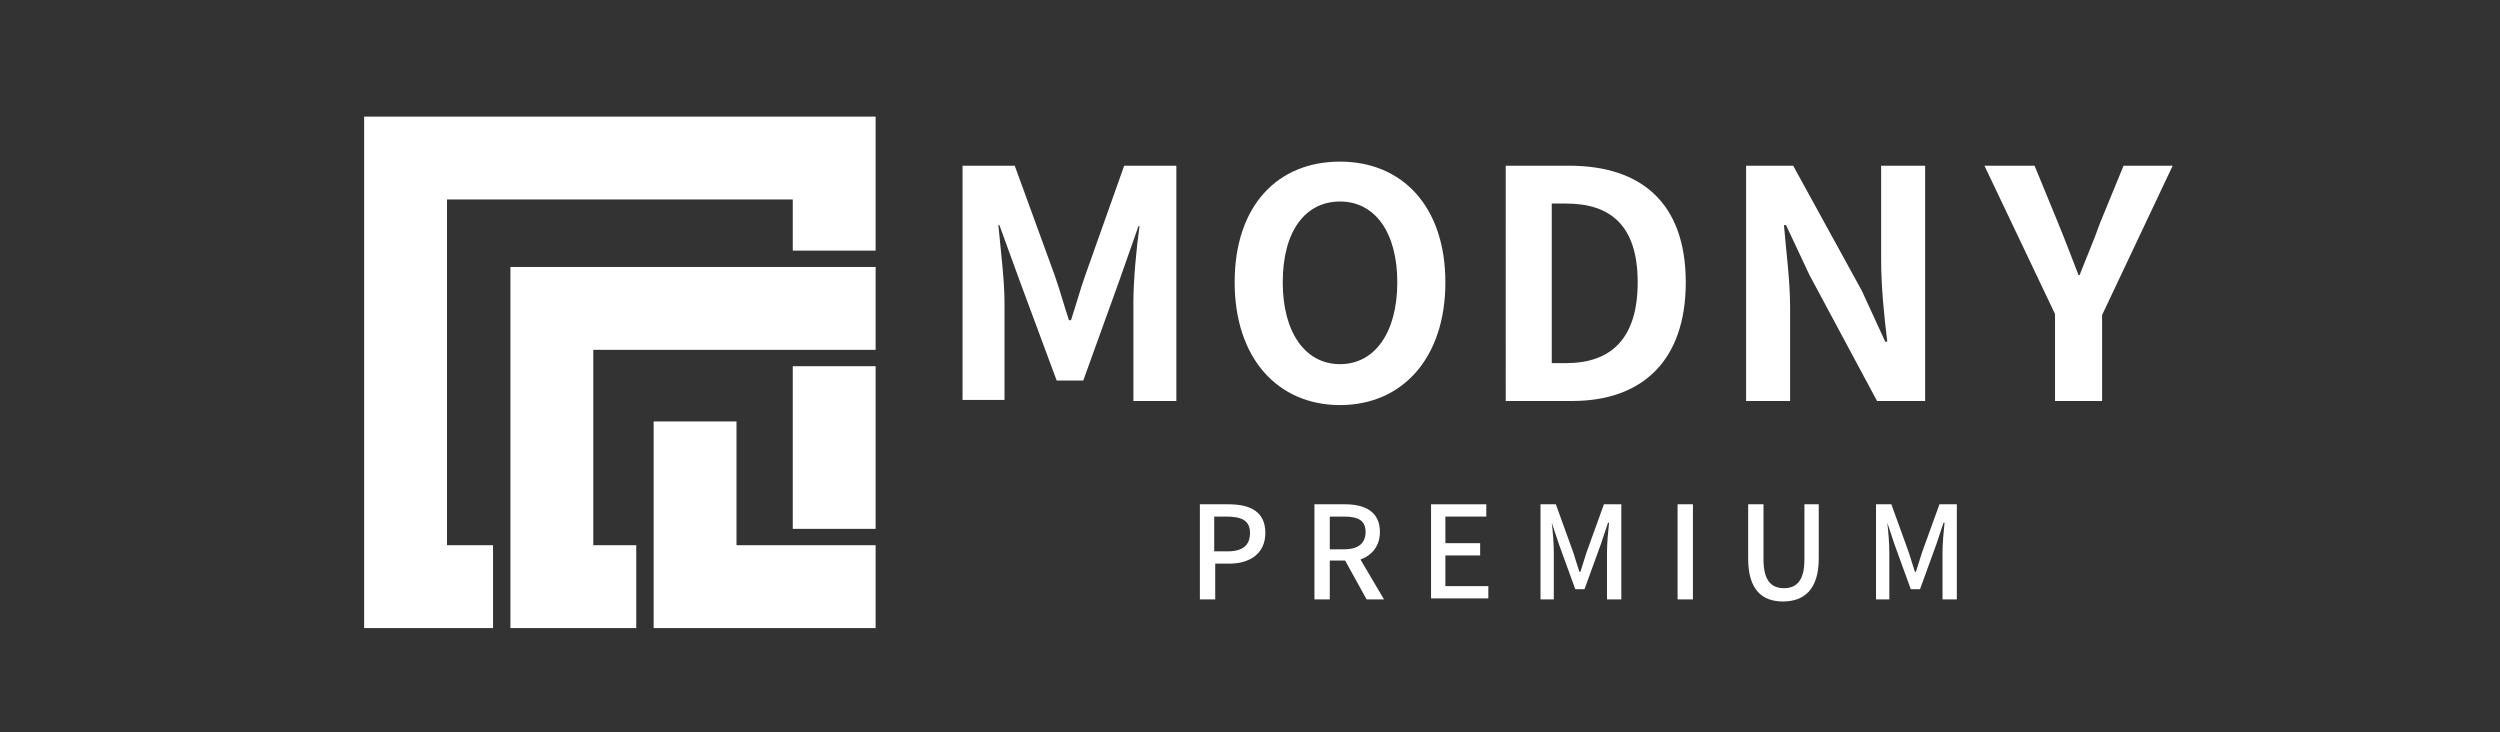 <?xml version="1.0" encoding="utf-8"?>
<!-- Generator: Adobe Illustrator 24.1.1, SVG Export Plug-In . SVG Version: 6.00 Build 0)  -->
<svg version="1.1" id="Layer_1" xmlns="http://www.w3.org/2000/svg" xmlns:xlink="http://www.w3.org/1999/xlink" x="0px" y="0px"
	 viewBox="0 0 244.4 71.6" style="enable-background:new 0 0 244.4 71.6;" xml:space="preserve">
<rect x="0" y="0" width="244.4" height="71.6" fill="#333333" stroke="none"/>
<style type="text/css">
	.st0{fill:#FFFFFF;}
</style>
<g>
	<g>
		<g>
			<path class="st0" d="M117.3,49.3h2.8c2.1,0,3.6,0.7,3.6,2.8c0,2-1.5,3-3.5,3h-1.4v3.5h-1.5V49.3z M120,53.9
				c1.5,0,2.2-0.6,2.2-1.8c0-1.2-0.8-1.6-2.3-1.6h-1.2v3.4H120z"/>
			<path class="st0" d="M133.6,58.6l-2.1-3.8H130v3.8h-1.5v-9.3h3c1.9,0,3.4,0.7,3.4,2.7c0,1.4-0.8,2.3-1.9,2.7l2.3,3.9H133.6z
				 M130,53.7h1.4c1.4,0,2.1-0.6,2.1-1.7c0-1.1-0.7-1.5-2.1-1.5H130V53.7z"/>
			<path class="st0" d="M139.8,49.3h5.5v1.2h-4v2.6h3.4v1.2h-3.4v3h4.2v1.2h-5.6V49.3z"/>
			<path class="st0" d="M150.4,49.3h1.7l1.7,4.7c0.2,0.6,0.4,1.3,0.6,1.9h0.1c0.2-0.6,0.4-1.3,0.6-1.9l1.7-4.7h1.7v9.3h-1.4V54
				c0-0.8,0.1-2,0.2-2.9h-0.1l-0.7,2.1l-1.6,4.4H154l-1.6-4.4l-0.7-2.1h0c0.1,0.8,0.2,2,0.2,2.9v4.6h-1.3V49.3z"/>
			<path class="st0" d="M164,49.3h1.5v9.3H164V49.3z"/>
			<path class="st0" d="M170.9,54.6v-5.3h1.5v5.4c0,2.1,0.8,2.8,2,2.8c1.2,0,2-0.7,2-2.8v-5.4h1.4v5.3c0,3-1.4,4.2-3.5,4.2
				C172.3,58.8,170.9,57.7,170.9,54.6z"/>
			<path class="st0" d="M183.2,49.3h1.7l1.7,4.7c0.2,0.6,0.4,1.3,0.6,1.9h0.1c0.2-0.6,0.4-1.3,0.6-1.9l1.7-4.7h1.7v9.3h-1.4V54
				c0-0.8,0.1-2,0.2-2.9h-0.1l-0.7,2.1l-1.6,4.4h-0.9l-1.6-4.4l-0.7-2.1h0c0.1,0.8,0.2,2,0.2,2.9v4.6h-1.3V49.3z"/>
		</g>
	</g>
	<g>
		<path class="st0" d="M94.1,16.2h5.1l3.9,10.7c0.5,1.4,0.9,2.9,1.4,4.4h0.2c0.5-1.5,0.9-3,1.4-4.4l3.8-10.7h5.1v23h-4.2v-9.6
			c0-2.2,0.3-5.4,0.6-7.5h-0.1l-1.9,5.4l-3.5,9.7h-2.6l-3.6-9.7L97.7,22h-0.1c0.2,2.2,0.6,5.4,0.6,7.5v9.6h-4.1V16.2z"/>
		<path class="st0" d="M120.7,27.6c0-7.5,4.2-11.8,10.3-11.8s10.3,4.4,10.3,11.8c0,7.4-4.2,12-10.3,12S120.7,35,120.7,27.6z
			 M136.6,27.6c0-4.9-2.2-7.9-5.6-7.9c-3.4,0-5.6,2.9-5.6,7.9c0,4.9,2.2,8,5.6,8C134.4,35.6,136.6,32.5,136.6,27.6z"/>
		<path class="st0" d="M147.1,16.2h6.3c7,0,11.4,3.6,11.4,11.4c0,7.7-4.3,11.6-11.1,11.6h-6.5V16.2z M153.1,35.5c4.3,0,7-2.3,7-7.9
			c0-5.6-2.7-7.7-7-7.7h-1.4v15.6H153.1z"/>
		<path class="st0" d="M170.6,16.2h4.7l6.7,12.2l2.3,5h0.2c-0.3-2.4-0.6-5.4-0.6-8v-9.2h4.3v23h-4.7l-6.6-12.3l-2.3-4.9h-0.2
			c0.2,2.5,0.6,5.4,0.6,8v9.2h-4.3V16.2z"/>
		<path class="st0" d="M200.9,30.7L194,16.2h4.9l2.3,5.6c0.7,1.7,1.3,3.3,2,5.1h0.1c0.7-1.8,1.4-3.4,2-5.1l2.3-5.6h4.8l-6.9,14.6
			v8.4h-4.6V30.7z"/>
	</g>
	<g>
		<polygon class="st0" points="35.6,11.4 35.6,61.4 48.2,61.4 48.2,53.3 43.7,53.3 43.7,19.5 77.5,19.5 77.5,24.5 85.6,24.5 
			85.6,11.4 		"/>
		<rect x="77.5" y="35.8" class="st0" width="8.1" height="15.9"/>
		<polygon class="st0" points="85.6,26.1 49.9,26.1 49.9,61.4 62.2,61.4 62.2,53.3 58,53.3 58,34.2 85.6,34.2 85.6,34.2 85.6,26.1 
					"/>
		<rect x="85.6" y="53.3" class="st0" width="0" height="8.1"/>
		<polygon class="st0" points="72,53.3 72,41.2 63.9,41.2 63.9,61.4 85.6,61.4 85.6,53.3 		"/>
	</g>
</g>
</svg>
